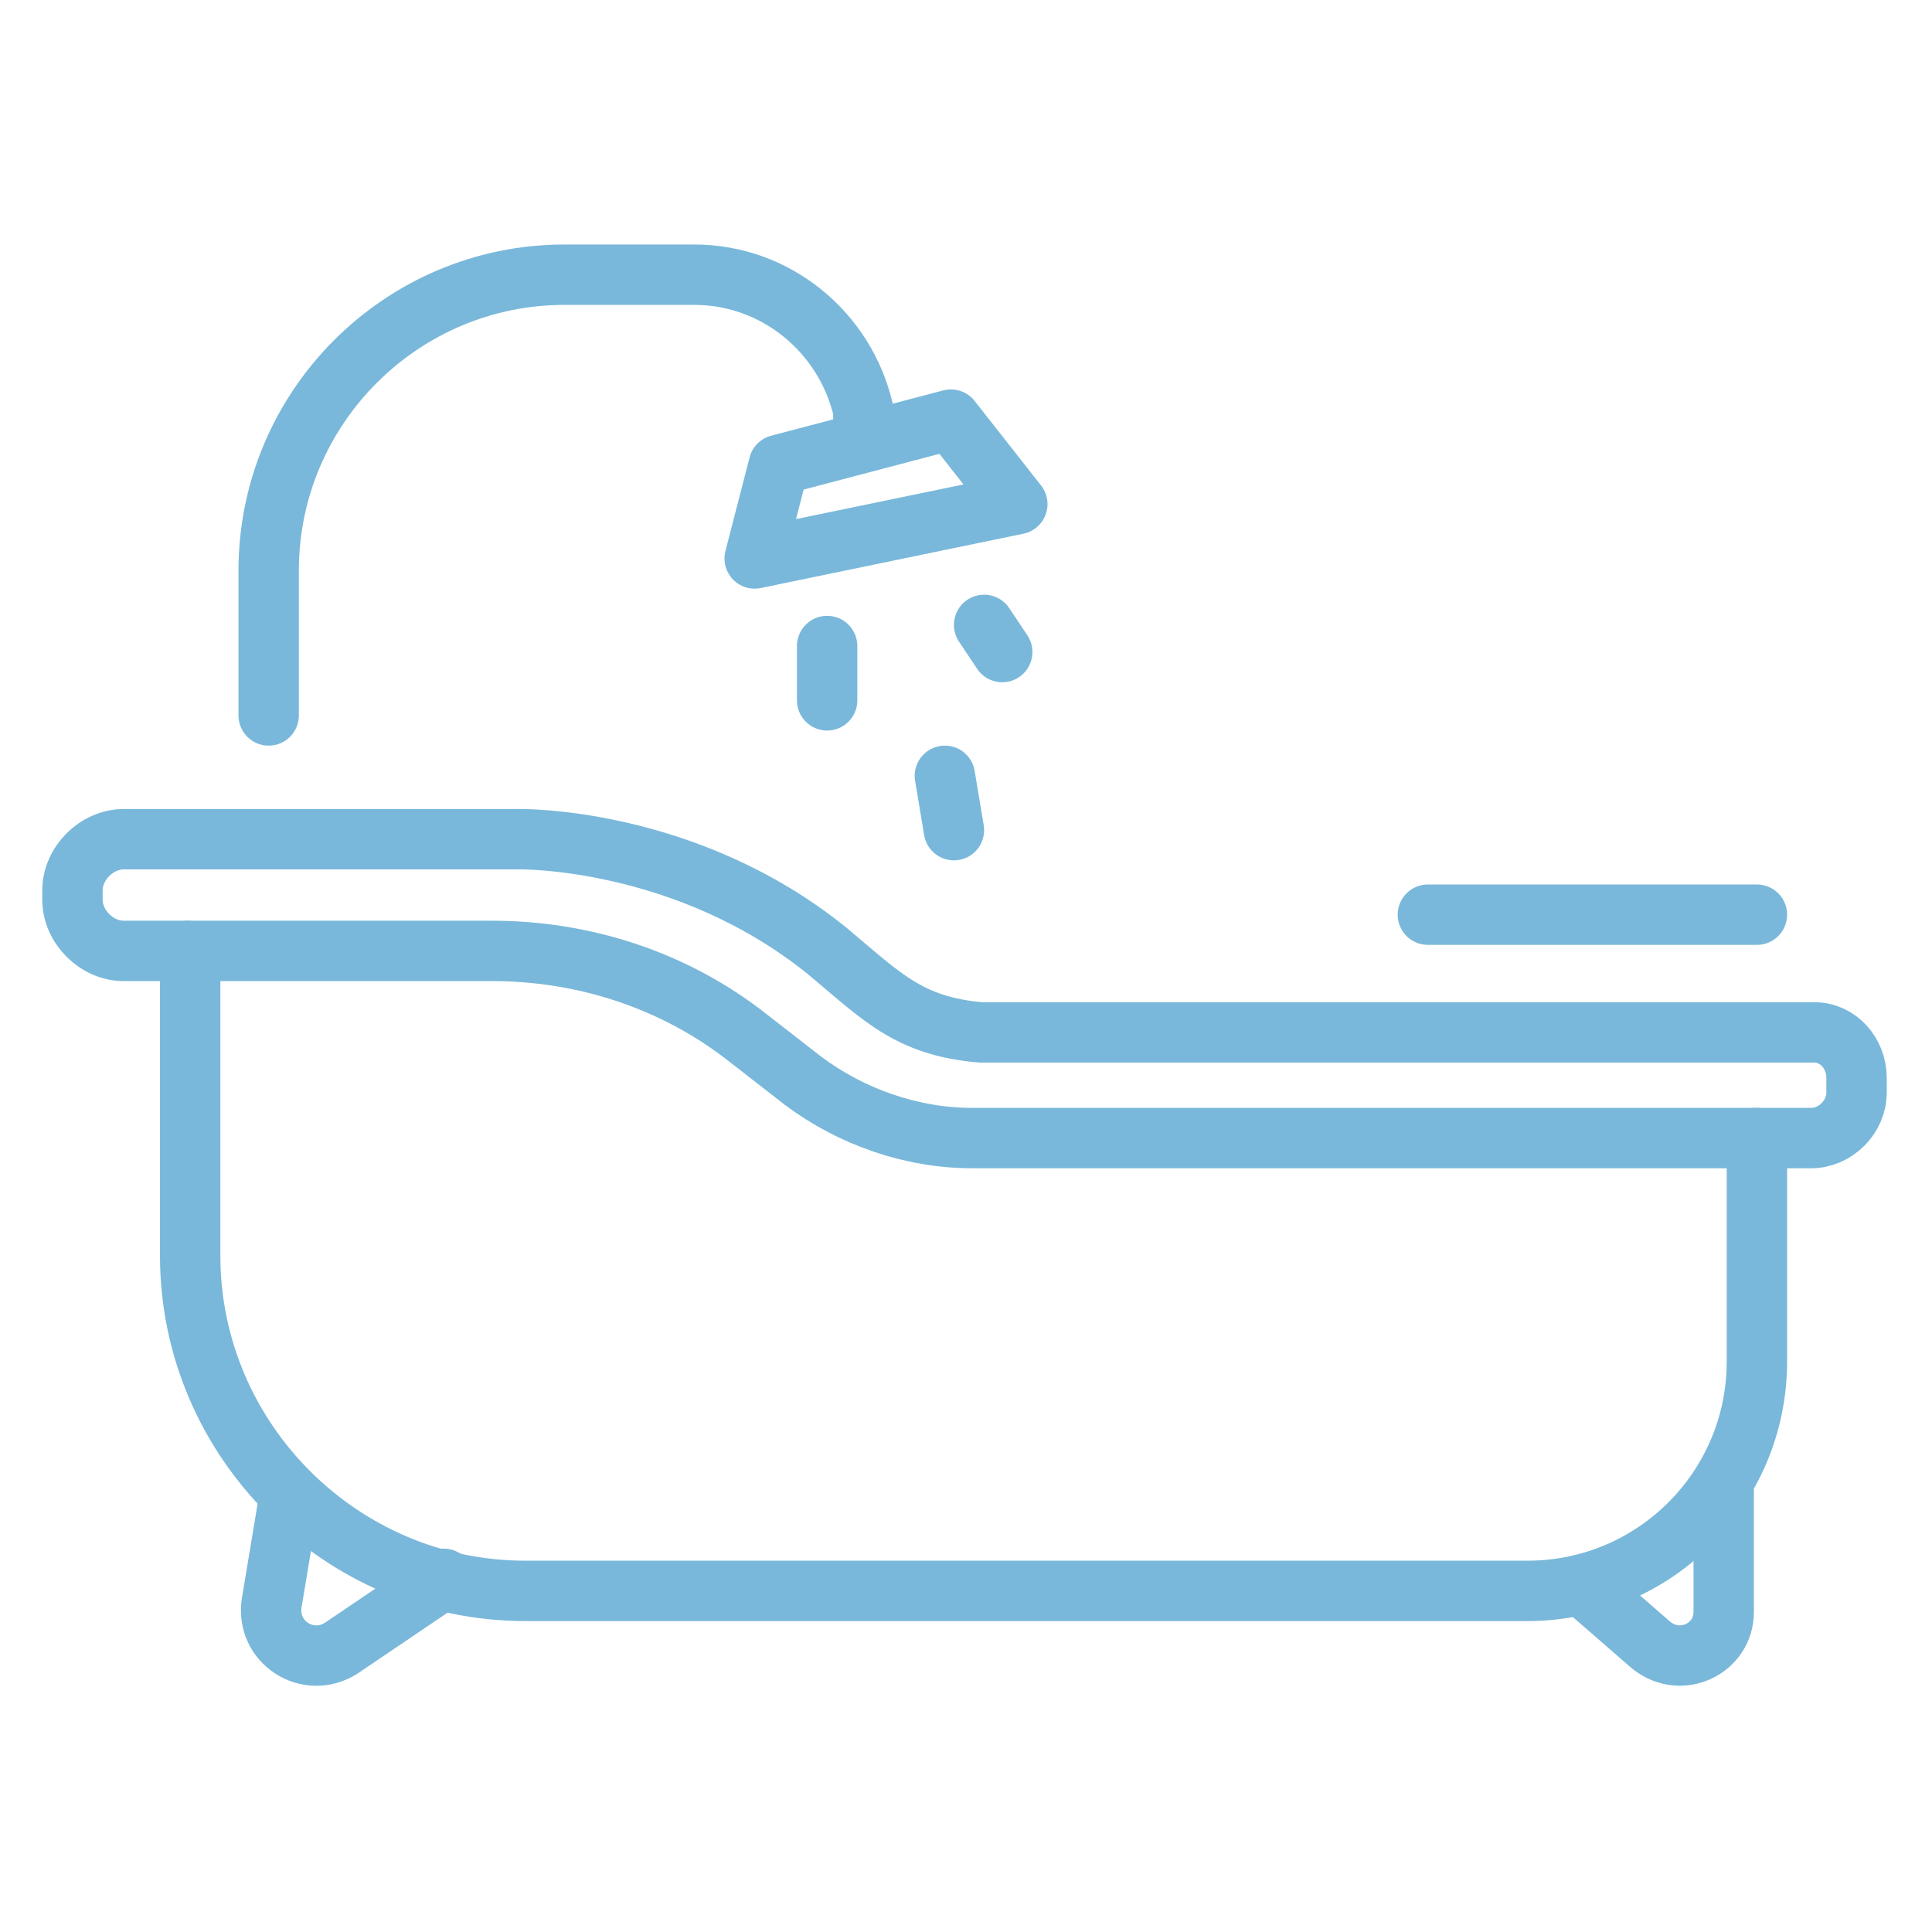 <?xml version="1.0" encoding="UTF-8"?>
<svg id="Layer_1" xmlns="http://www.w3.org/2000/svg" xmlns:xlink="http://www.w3.org/1999/xlink" version="1.1" viewBox="0 0 64 64">
  <!-- Generator: Adobe Illustrator 29.3.1, SVG Export Plug-In . SVG Version: 2.1.0 Build 151)  -->
  <defs>
    <style>
      .st0 {
        fill: none;
        stroke: #79b8da;
        stroke-linecap: round;
        stroke-linejoin: round;
        stroke-width: 2px;
      }
    </style>
  </defs>
  <path class="st0" d="M6.2,31.5h10.1c3.1,0,6.1,1,8.5,2.9l1.8,1.4c1.6,1.2,3.6,1.9,5.6,1.9h26v7.4c0,4.2-3.4,7.6-7.6,7.6H17.4c-6.1,0-11.1-5-11.1-11.1,0,0,0-10.1,0-10.1Z"/>
  <path class="st0" d="M6.2,31.5h-2.1c-.9,0-1.7-.8-1.7-1.7v-.3c0-.9.8-1.7,1.7-1.7h13.1s5.5-.1,10.2,3.7c1.8,1.5,2.7,2.5,5.1,2.7h27.6c.8,0,1.4.7,1.4,1.5v.5c0,.8-.7,1.5-1.5,1.5h-1.9"/>
  <path class="st0" d="M9.6,49.5l-.6,3.6c-.2,1.3,1.2,2.2,2.3,1.5l3.4-2.3"/>
  <path class="st0" d="M52.4,52.5l2.3,2c1,.8,2.4.1,2.4-1.1v-4.2"/>
  <path class="st0" d="M8.9,23.7v-4.8c0-5.4,4.4-9.8,9.8-9.8h4.3c2.7,0,5,1.9,5.6,4.5v.6"/>
  <polygon class="st0" points="31.5 13.9 25.8 15.4 25 18.5 33.7 16.7 31.5 13.9"/>
  <line class="st0" x1="27.4" y1="21.4" x2="27.4" y2="23.2"/>
  <line class="st0" x1="31.3" y1="25.7" x2="31.6" y2="27.5"/>
  <line class="st0" x1="32.6" y1="20.7" x2="33.2" y2="21.6"/>
  <line class="st0" x1="47.3" y1="30.3" x2="58.2" y2="30.3"/>
</svg>